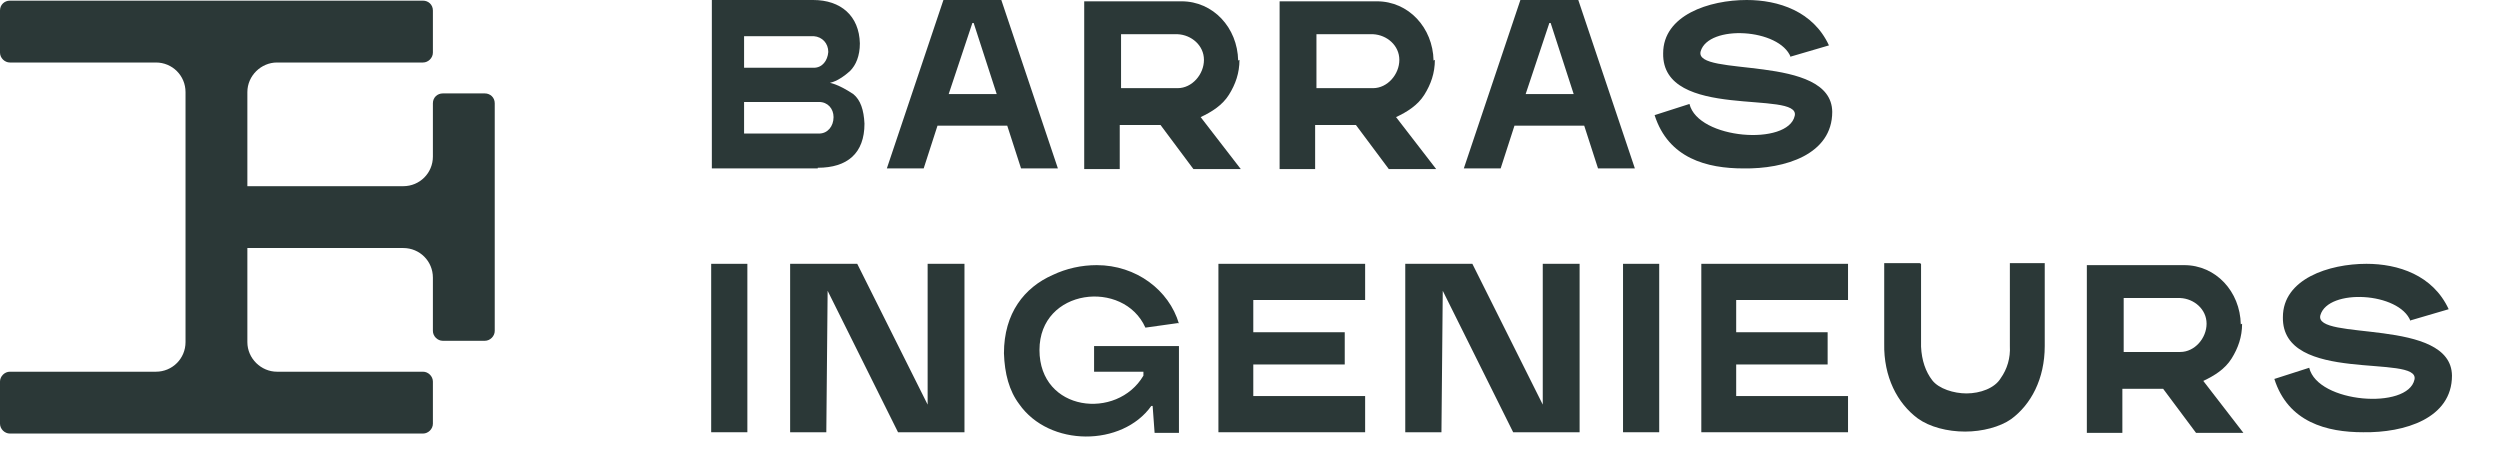 <svg width="38" height="7" viewBox="0 0 38 7" fill="none" xmlns="http://www.w3.org/2000/svg">
<path d="M12.43 2.56H10.82V0H12.36C12.78 0 13.06 0.24 13.07 0.66C13.07 0.85 13.01 0.99 12.92 1.08C12.54 1.42 12.47 1.1 12.97 1.43C13.08 1.52 13.13 1.67 13.14 1.88C13.14 2.33 12.88 2.55 12.43 2.55V2.56ZM12.37 0.55H11.31V1.03H12.37C12.5 1.03 12.58 0.92 12.59 0.79C12.59 0.66 12.5 0.56 12.37 0.55ZM12.45 1.55H11.31V2.03H12.45C12.58 2.03 12.67 1.92 12.67 1.78C12.67 1.65 12.58 1.55 12.45 1.55Z" fill="#2B3837"/>
<path d="M15.32 1.91H14.25L14.04 2.56H13.48L14.34 0H15.22L16.08 2.56H15.52L15.31 1.91H15.32ZM14.42 1.43H15.15L14.8 0.35H14.78L14.42 1.43Z" fill="#2B3837"/>
<path d="M18.84 0.91C18.84 1.11 18.78 1.28 18.68 1.44C18.58 1.6 18.42 1.7 18.25 1.78L18.86 2.57H18.14L17.64 1.9H17.02V2.57H16.48V0.02H17.96C18.44 0.02 18.81 0.42 18.82 0.92L18.84 0.91ZM18.3 0.91C18.3 0.69 18.11 0.53 17.9 0.52H17.04V1.34H17.9C18.12 1.34 18.3 1.13 18.3 0.91Z" fill="#2B3837"/>
<path d="M21.81 0.91C21.81 1.11 21.75 1.28 21.65 1.44C21.55 1.6 21.39 1.7 21.22 1.78L21.83 2.57H21.11L20.61 1.9H19.99V2.57H19.45V0.02H20.93C21.41 0.02 21.78 0.42 21.79 0.92L21.81 0.91ZM21.27 0.91C21.27 0.69 21.08 0.53 20.87 0.52H20.01V1.34H20.87C21.09 1.34 21.27 1.13 21.27 0.91Z" fill="#2B3837"/>
<path d="M24.09 1.91H23.02L22.81 2.56H22.25L23.11 0H23.99L24.85 2.56H24.29L24.08 1.91H24.09ZM23.19 1.43H23.92L23.57 0.35H23.55L23.19 1.43Z" fill="#2B3837"/>
<path d="M27.22 0.87C27.05 0.43 25.97 0.37 25.85 0.78C25.74 1.18 27.84 0.81 27.85 1.7C27.85 2.35 27.13 2.57 26.5 2.56C25.95 2.56 25.36 2.41 25.15 1.75L25.68 1.58C25.81 2.12 27.18 2.22 27.28 1.76C27.37 1.36 25.26 1.84 25.28 0.81C25.28 0.23 25.98 0 26.55 0C27.03 0 27.56 0.17 27.8 0.69L27.22 0.86V0.87Z" fill="#2B3837"/>
<path d="M11.35 6.57H10.81V4.01H11.36V6.57H11.35Z" fill="#2B3837"/>
<path d="M12.58 4.42L12.56 6.57H12.01V4.01H13.03L14.1 6.15V4.01H14.66V6.57H13.65L12.58 4.42Z" fill="#2B3837"/>
<path d="M17.91 4.91L17.41 4.98C17.08 4.24 15.8 4.38 15.8 5.32C15.8 6.26 16.98 6.39 17.38 5.71V5.65H16.63V5.26H17.92V6.58H17.55L17.52 6.17H17.5C17.06 6.79 15.95 6.8 15.49 6.14C15.34 5.94 15.27 5.68 15.26 5.37C15.26 4.76 15.57 4.37 16 4.18C16.21 4.08 16.44 4.03 16.67 4.03C17.27 4.03 17.77 4.41 17.92 4.92L17.91 4.91Z" fill="#2B3837"/>
<path d="M18.52 4.01H20.75V4.56H19.05V5.05H20.44V5.54H19.05V6.02H20.75V6.57H18.52V4.01Z" fill="#2B3837"/>
<path d="M21.93 4.42L21.91 6.57H21.36V4.01H22.38L23.45 6.15V4.01H24.01V6.57H23L21.93 4.42Z" fill="#2B3837"/>
<path d="M25.21 6.57H24.67V4.01H25.22V6.57H25.21Z" fill="#2B3837"/>
<path d="M25.86 4.01H28.09V4.56H26.39V5.05H27.78V5.54H26.39V6.02H28.09V6.57H25.86V4.01Z" fill="#2B3837"/>
<path d="M29.2 4.01V5.27C29.21 5.48 29.27 5.65 29.37 5.78C29.47 5.91 29.7 5.98 29.89 5.98C30.1 5.98 30.32 5.9 30.41 5.75C30.51 5.61 30.56 5.44 30.55 5.26V4H31.08V5.26C31.08 5.76 30.87 6.15 30.57 6.37C30.4 6.49 30.13 6.56 29.87 6.56C29.6 6.56 29.33 6.49 29.15 6.36C28.84 6.13 28.63 5.73 28.64 5.22V4H29.18L29.2 4.01Z" fill="#2B3837"/>
<path d="M34.08 4.92C34.08 5.12 34.02 5.29 33.92 5.45C33.82 5.61 33.66 5.71 33.49 5.79L34.1 6.58H33.38L32.88 5.91H32.26V6.58H31.72V4.03H33.2C33.68 4.03 34.05 4.43 34.06 4.93L34.08 4.92ZM33.54 4.92C33.54 4.7 33.35 4.54 33.14 4.53H32.28V5.35H33.14C33.36 5.35 33.54 5.14 33.54 4.92Z" fill="#2B3837"/>
<path d="M36.64 4.88C36.47 4.44 35.39 4.38 35.27 4.79C35.16 5.19 37.26 4.82 37.27 5.71C37.27 6.36 36.55 6.58 35.92 6.57C35.37 6.57 34.78 6.42 34.57 5.76L35.1 5.59C35.23 6.13 36.6 6.23 36.7 5.77C36.79 5.37 34.68 5.85 34.7 4.82C34.7 4.24 35.4 4.01 35.97 4.01C36.45 4.01 36.98 4.18 37.22 4.7L36.64 4.87V4.88Z" fill="#2B3837"/>
<path d="M7.52 1.57V5.03C7.52 5.11 7.45 5.18 7.37 5.18H6.73C6.65 5.18 6.58 5.11 6.58 5.03V4.22C6.58 3.97 6.38 3.77 6.13 3.77H3.76V5.2C3.76 5.45 3.97 5.65 4.21 5.65H6.43C6.51 5.65 6.58 5.72 6.58 5.8V6.44C6.58 6.52 6.51 6.59 6.43 6.59H0.15C0.07 6.59 0 6.52 0 6.44V5.8C0 5.72 0.07 5.65 0.15 5.65H2.37C2.62 5.65 2.82 5.45 2.82 5.2V1.4C2.82 1.15 2.62 0.95 2.37 0.95H0.15C0.07 0.95 0 0.88 0 0.8V0.16C0 0.07 0.07 0.01 0.15 0.01H6.43C6.51 0.01 6.58 0.07 6.58 0.16V0.8C6.58 0.88 6.51 0.95 6.43 0.95H4.21C3.97 0.95 3.76 1.15 3.76 1.4V2.83H6.13C6.38 2.83 6.58 2.63 6.58 2.38V1.57C6.58 1.48 6.65 1.42 6.73 1.42H7.37C7.45 1.42 7.52 1.48 7.52 1.57Z" fill="#2B3837"/>
</svg>
